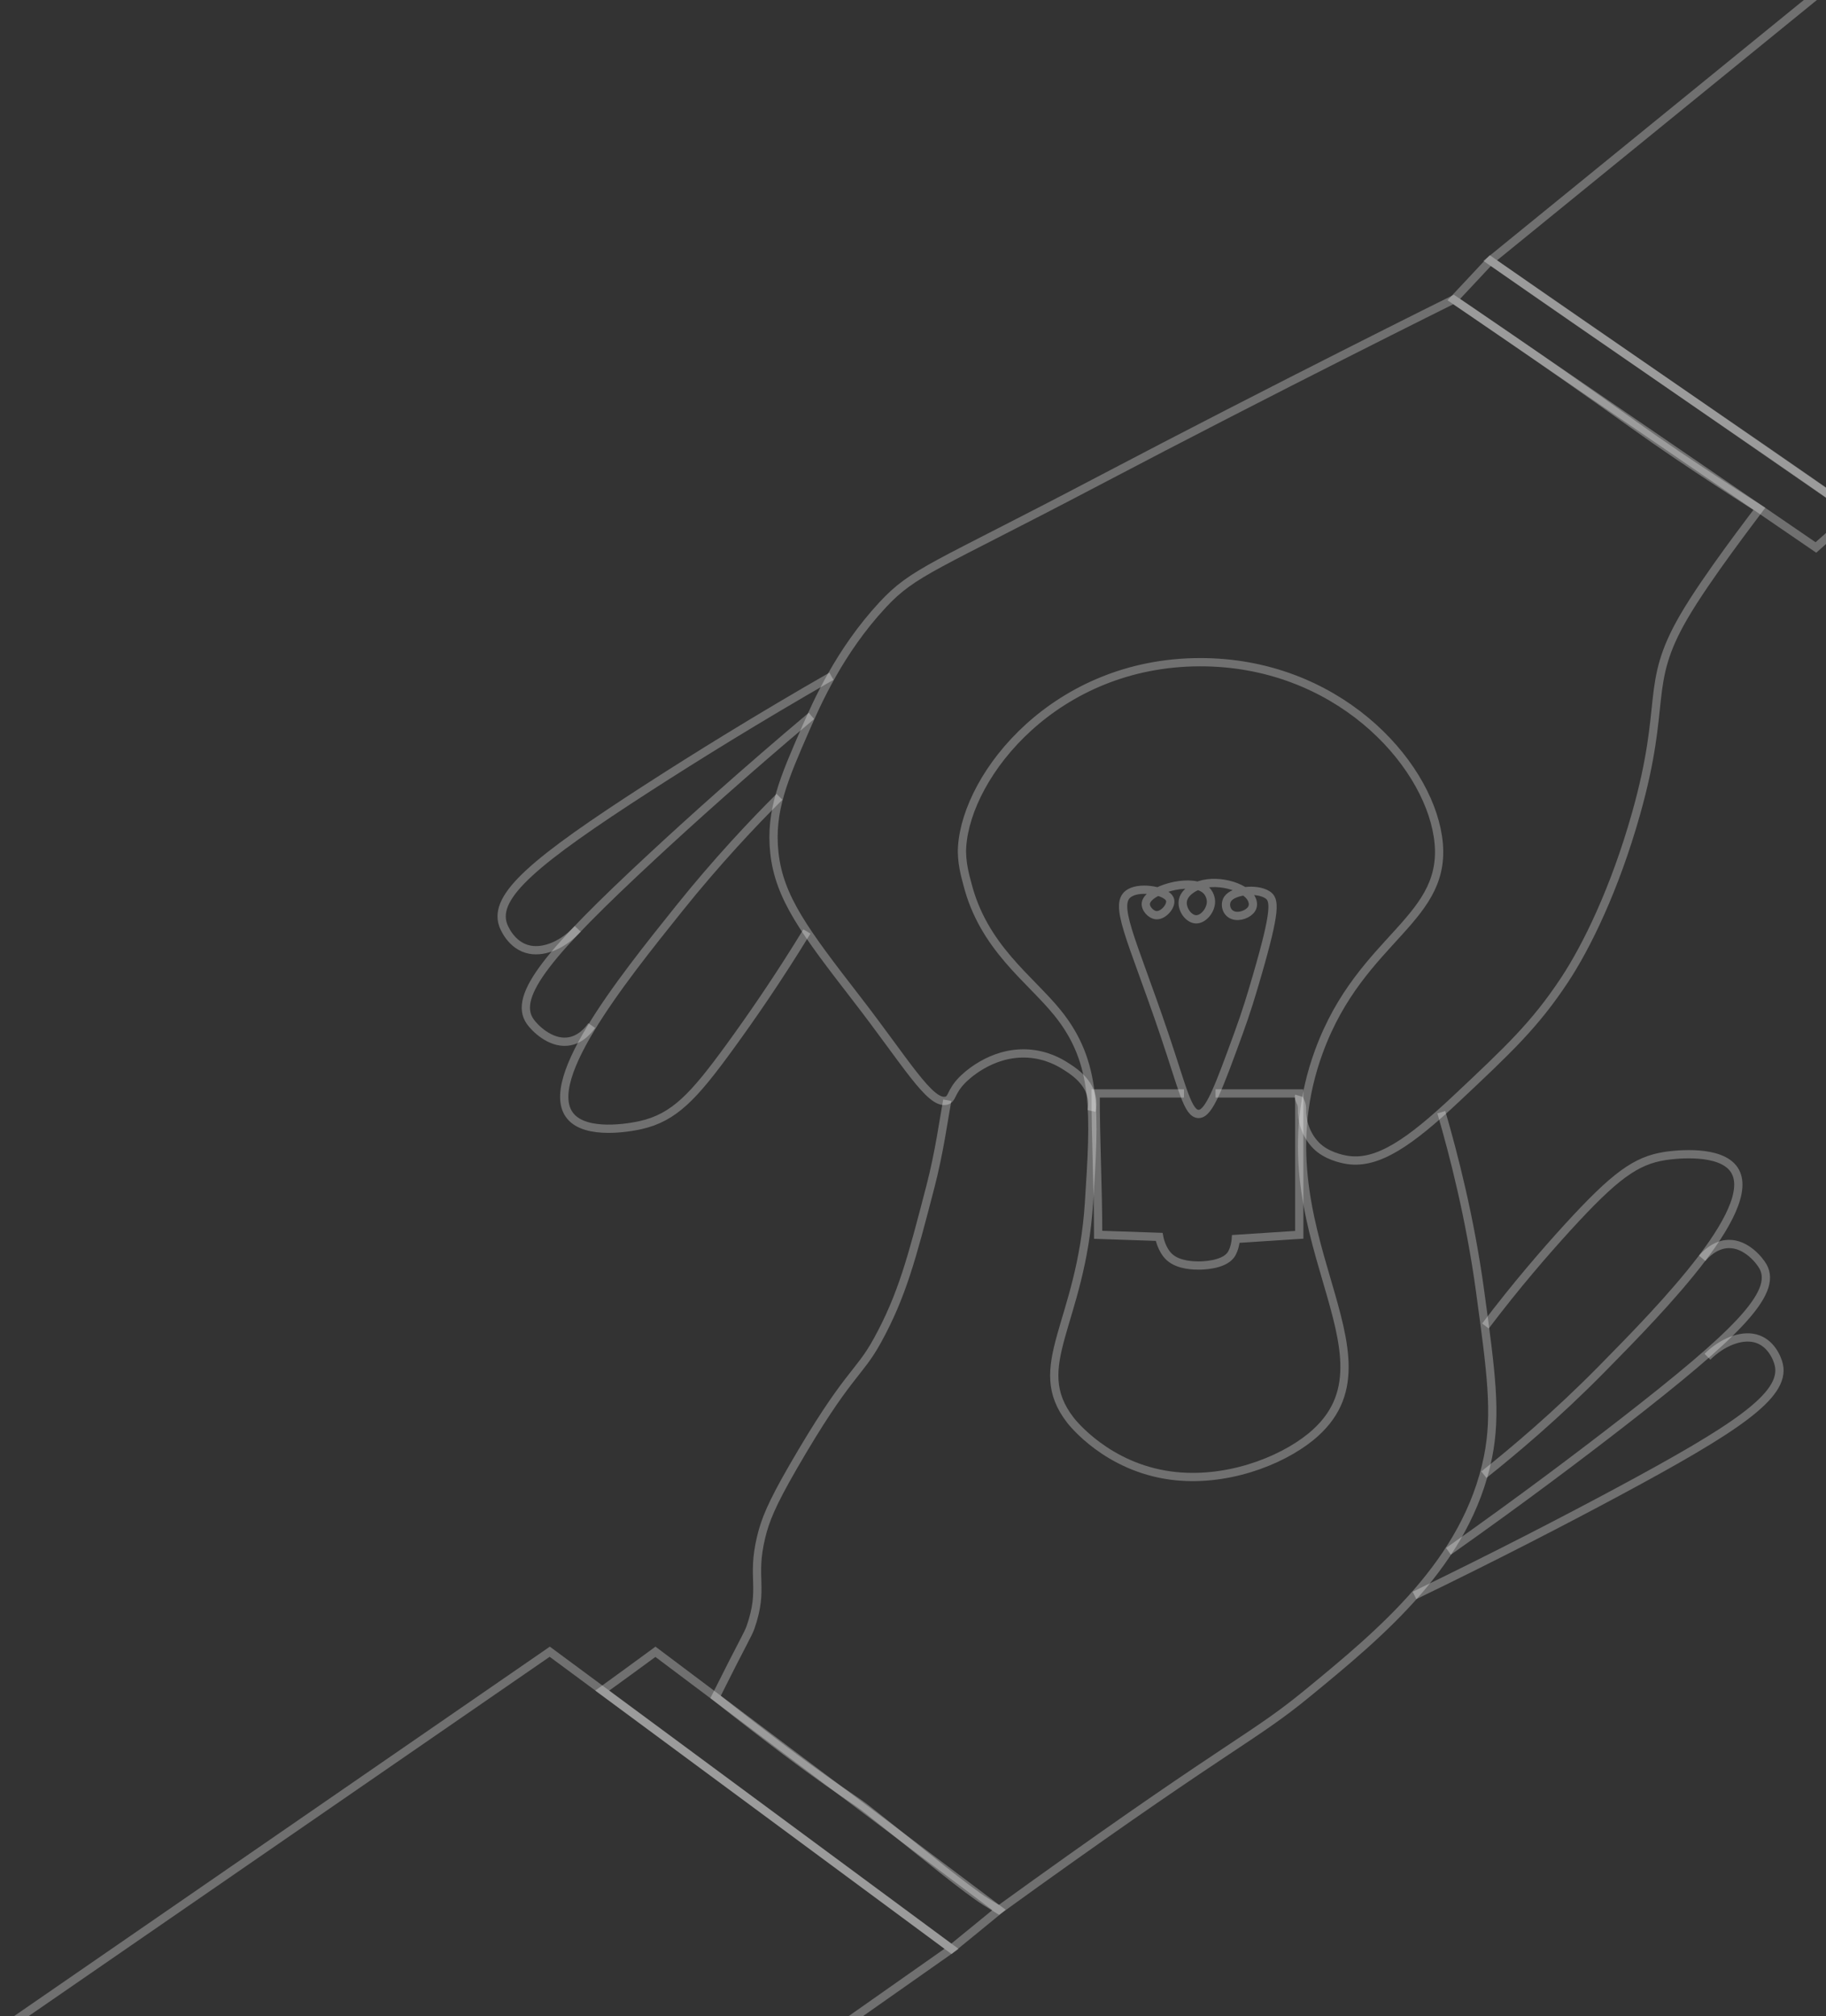 <svg xmlns="http://www.w3.org/2000/svg" width="221" height="244" viewBox="0 0 221 244" fill="none"><rect x="0" y="0" width="221" height="244" fill="#333333" stroke="none"/><g clip-path="url(#clip0_1776_2689)"><path d="M116.445 102.457C116.319 104.308 116.845 106.078 117.065 106.923C119.011 114.649 124.604 118.399 127.959 122.536C132.901 128.612 132.491 134.849 131.797 145.6C130.85 160.247 124.436 165.285 129.557 171.884C129.788 172.174 133.994 177.55 141.712 178.58C148.231 179.449 154.94 176.922 158.672 173.872C170.596 164.094 151.617 149.117 159.629 127.252C164.781 113.192 175.58 111.35 174.024 101.218C172.615 92.011 161.648 80.117 145.234 80.141C127.78 80.165 117.044 93.653 116.445 102.457Z" stroke="white" stroke-opacity="0.3" stroke-miterlimit="10"></path><path d="M114.646 133.154C114.194 135.633 113.689 139.44 112.606 143.616C110.356 152.276 109.168 156.814 106.203 162.214C103.879 166.456 102.617 166.061 95.961 177.585C93.353 182.1 92.607 184.016 92.123 186.019C90.904 191.081 92.512 192.111 90.841 196.932C90.536 197.809 89.957 198.654 86.603 205.374C100.64 216.448 102.564 217.091 104.993 219.007C105.141 219.119 106.55 220.238 107.79 221.228C111.449 224.157 117.075 228.769 119.304 230.153C119.378 230.201 120.902 231.143 120.902 231.143C121.933 230.394 123.489 229.276 125.382 227.916C149.502 210.629 151.753 210.267 158.335 204.851C167.094 197.656 177.524 189.078 180.09 176.338C181.152 171.051 180.479 166.118 179.133 156.251C177.934 147.447 175.916 139.649 174.444 134.603" stroke="white" stroke-opacity="0.3" stroke-miterlimit="10"></path><path d="M179.593 178.473C183.273 175.544 188.478 171.158 193.862 165.685C201.064 158.37 213.798 145.437 209.539 141.14C207.457 139.04 202.126 139.812 201.537 139.901C197.962 140.448 195.418 142.323 189.698 148.576C186.974 151.562 183.505 155.561 179.782 160.478" stroke="white" stroke-opacity="0.3" stroke-miterlimit="10"></path><path d="M175.304 187.748C184.115 181.535 191.244 176.143 196.417 172.127C210.024 161.553 215.186 156.515 213.378 153.28C212.915 152.459 211.306 150.511 209.214 150.551C207.553 150.584 206.375 151.863 206.017 152.29" stroke="white" stroke-opacity="0.3" stroke-miterlimit="10"></path><path d="M171.196 193.086C181.101 188.298 189.575 183.895 195.779 180.564C210.006 172.918 216.115 168.919 215.295 165.193C215.095 164.299 214.275 162.424 212.414 161.966C210.679 161.539 208.428 162.448 206.651 164.195" stroke="white" stroke-opacity="0.3" stroke-miterlimit="10"></path><path d="M94.338 96.434C91.204 99.548 86.746 104.272 82.193 109.954C75.116 118.782 64.844 131.61 69.428 135.473C71.741 137.42 76.967 136.294 77.535 136.165C81.594 135.247 83.938 132.729 88.312 126.717C90.973 123.063 94.222 118.363 97.66 112.73" stroke="white" stroke-opacity="0.3" stroke-miterlimit="10"></path><path d="M98.207 86.639C90.153 93.423 83.56 99.354 78.87 103.708C66.537 115.168 61.984 120.535 64.171 123.634C64.717 124.414 66.547 126.257 68.629 126.064C70.28 125.919 71.3 124.567 71.615 124.117" stroke="white" stroke-opacity="0.3" stroke-miterlimit="10"></path><path d="M100.629 81.84C91.576 87.031 84.142 91.658 78.537 95.271C64.668 104.212 59.695 108.429 60.883 111.914C60.925 112.051 61.808 114.489 64.122 114.932C65.972 115.286 68.233 114.264 69.926 112.413" stroke="white" stroke-opacity="0.3" stroke-miterlimit="10"></path><path d="M157.23 132.617C157.093 133.076 157.609 133.357 157.577 134.194C157.535 135.401 157.914 137.252 159.312 138.653C160.5 139.844 162.319 140.27 163.15 140.391C166.809 140.914 170.7 138.178 176.262 132.955C182.623 126.975 185.799 123.99 189.374 118.574C192.024 114.558 195.43 107.621 198.007 98.487C201.834 84.926 198.963 82.971 203.769 74.682C206.523 69.926 212.296 62.457 212.938 61.58C212.938 61.58 204.505 56.269 197.681 51.376C186.682 43.481 175.925 36.246 175.925 36.246C175.925 36.246 154.591 46.821 132.741 58.313C113.121 68.63 110.597 69.137 106.833 73.193C101.596 78.818 98.81 85.208 97.559 88.073C94.856 94.262 93.174 98.117 93.721 103.203C94.31 108.667 97.433 112.787 103.636 120.811C109.63 128.553 112.542 133.663 114.509 133.212C115.287 133.035 115.013 132.206 116.433 130.734C116.727 130.428 119.892 127.225 124.435 127.507C126.737 127.651 128.336 128.633 128.914 128.995C129.629 129.446 131.648 130.645 132.11 132.713C132.268 133.422 132.205 134.033 132.11 134.452" stroke="white" stroke-opacity="0.3" stroke-miterlimit="10"></path><path d="M140.906 125.142C143.156 131.789 143.745 134.807 145.07 134.815C146.332 134.823 147.509 131.596 149.865 125.142C150.916 122.253 151.431 120.498 152.104 118.197C154.481 110.036 154.302 108.861 153.387 108.282C152.083 107.453 149.276 107.783 148.592 108.781C148.172 109.385 148.371 110.455 149.234 110.761C150.012 111.042 151.095 110.616 151.473 110.02C151.799 109.513 151.568 108.966 151.473 108.781C150.695 107.244 147.015 106.238 144.754 107.292C144.46 107.429 143.314 108.008 143.156 109.03C142.998 110.044 143.85 111.236 144.754 111.26C145.68 111.284 146.605 110.093 146.563 109.055C146.552 108.926 146.51 108.065 145.722 107.534C143.829 106.27 138.95 107.735 138.687 109.272C138.572 109.932 139.297 110.729 139.97 110.761C140.853 110.801 141.926 109.521 141.568 108.781C141.116 107.839 138.162 107.26 136.774 108.041C134.576 109.248 136.921 113.384 140.906 125.142Z" stroke="white" stroke-opacity="0.3" stroke-miterlimit="10"></path><path d="M143.297 132.332H132.603C132.603 138.038 132.908 143.736 132.908 149.441C137.587 149.594 140.29 149.691 140.29 149.691C140.29 149.691 140.563 151.284 141.572 152.17C142.687 153.159 144.59 153.159 145.095 153.159C145.494 153.159 147.997 153.127 148.933 151.92C149.49 151.196 149.574 149.94 149.574 149.94C149.574 149.94 152.581 149.747 157.25 149.441C157.25 143.736 157.25 138.038 157.25 132.332H147.114" stroke="white" stroke-opacity="0.3" stroke-miterlimit="10"></path><path d="M-0 245.778C14.394 259.33 28.789 272.891 43.184 286.443C67.178 269.583 91.173 252.723 115.168 235.855C98.954 223.872 82.751 211.881 66.537 199.898C44.361 215.197 22.175 230.488 -0 245.778Z" stroke="white" stroke-opacity="0.3" stroke-miterlimit="10"></path><path d="M79.328 199.906C93.187 210.32 107.056 220.734 120.914 231.147C119.106 232.636 116.971 234.374 115.152 235.855C101.073 225.442 86.962 215.02 72.882 204.606C74.922 203.125 77.309 201.395 79.328 199.906Z" stroke="white" stroke-opacity="0.3" stroke-miterlimit="10"></path><path d="M294.285 15.106C278.65 2.406 263.014 -10.301 247.368 -23C225.035 -4.82 202.701 13.359 180.357 31.539C197.339 43.281 214.31 55.014 231.291 66.756C252.3 49.534 273.298 32.32 294.285 15.106Z" stroke="white" stroke-opacity="0.3" stroke-miterlimit="10"></path><path d="M219.777 66.257C205.172 56.253 190.557 46.25 175.952 36.255C177.329 34.774 178.991 33.028 180.368 31.539C194.994 41.784 209.893 51.819 224.52 62.064C223.132 63.295 221.165 65.009 219.777 66.257Z" stroke="white" stroke-opacity="0.3" stroke-miterlimit="10"></path></g><defs><clipPath id="clip0_1776_2689"><rect width="221" height="244" fill="white"></rect></clipPath></defs></svg>
